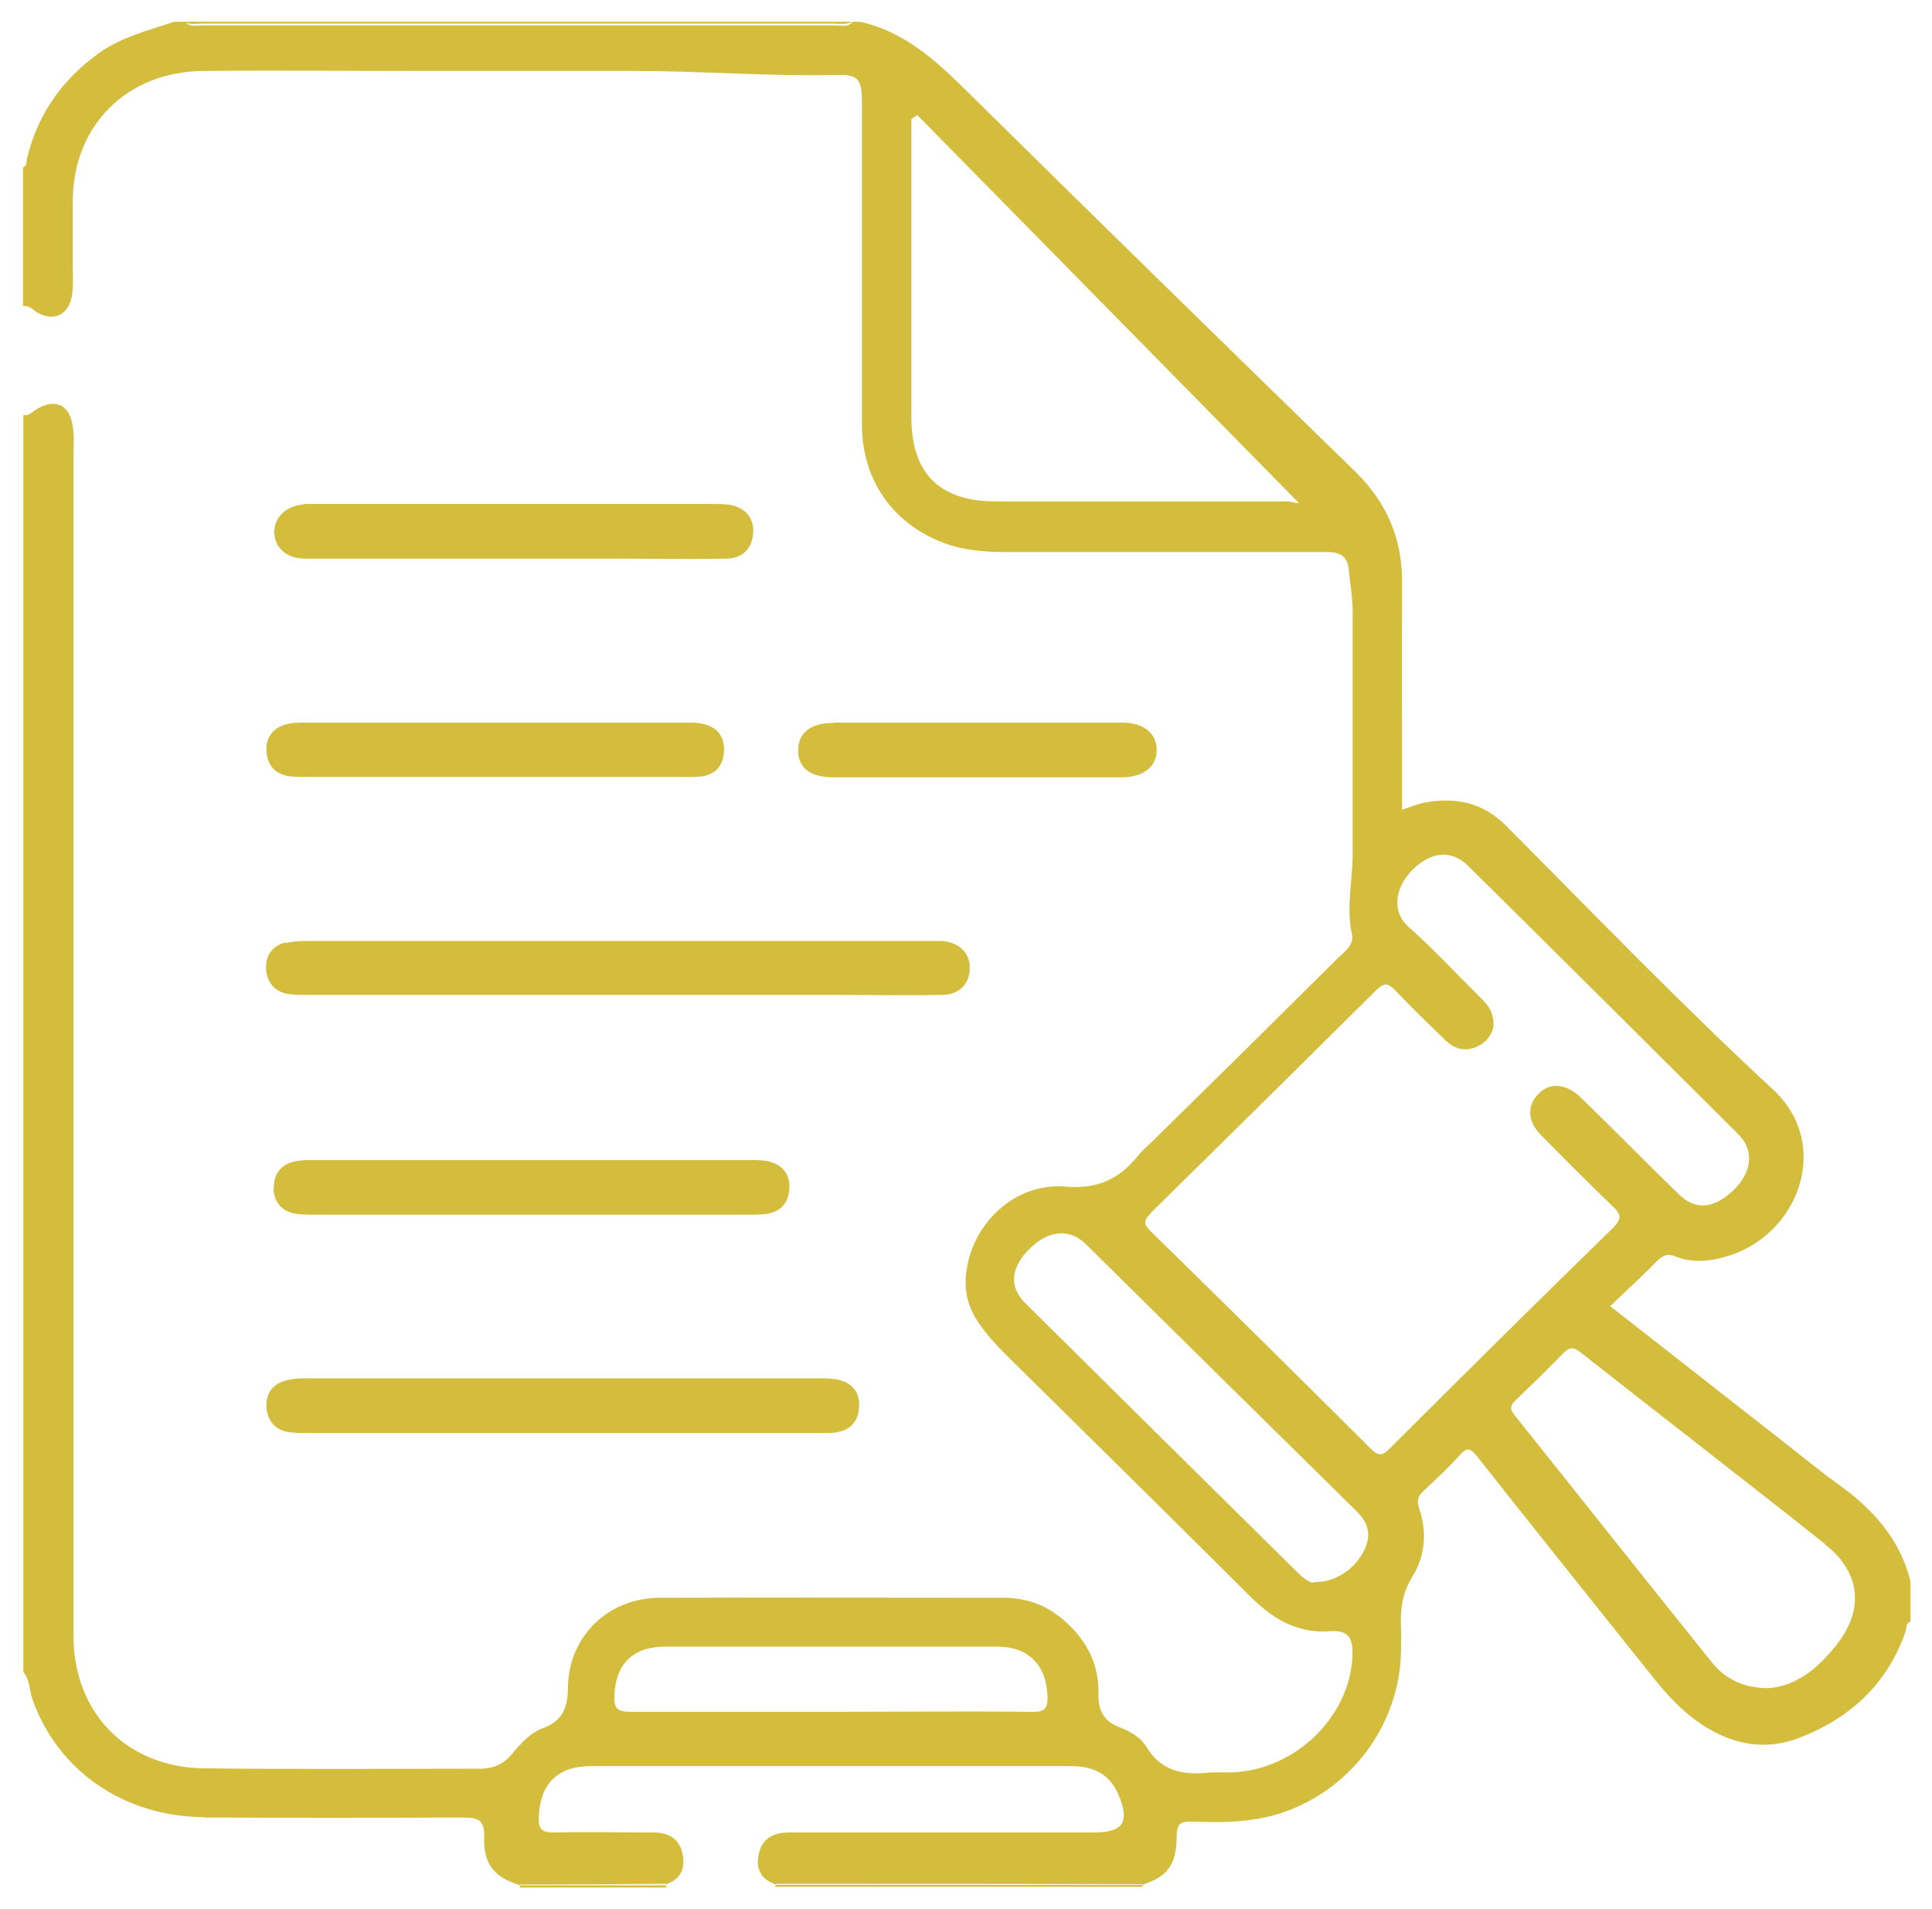 <svg width="83" height="82" viewBox="0 0 83 82" fill="none" xmlns="http://www.w3.org/2000/svg">
<path d="M35.953 61.526C35.699 61.573 35.43 61.557 35.16 61.557C31.515 61.557 27.869 61.557 24.24 61.557C20.61 61.557 16.901 61.557 13.24 61.557C12.971 61.557 12.717 61.557 12.448 61.526C11.829 61.447 11.497 61.04 11.449 60.477C11.402 59.897 11.687 59.459 12.273 59.303C12.543 59.224 12.844 59.209 13.129 59.209C20.499 59.209 27.854 59.209 35.224 59.209C35.509 59.209 35.81 59.209 36.08 59.287C36.666 59.443 36.951 59.866 36.904 60.461C36.872 61.056 36.539 61.432 35.937 61.526H35.953ZM11.766 51.02C11.75 50.456 12.067 50.018 12.654 49.893C12.939 49.83 13.224 49.83 13.509 49.83C19.738 49.83 25.951 49.83 32.18 49.83C32.466 49.83 32.767 49.83 33.036 49.893C33.654 50.05 33.956 50.472 33.908 51.098C33.861 51.693 33.528 52.053 32.925 52.147C32.672 52.179 32.402 52.179 32.133 52.179C29.042 52.179 25.967 52.179 22.877 52.179C19.786 52.179 16.648 52.179 13.541 52.179C13.272 52.179 13.018 52.179 12.749 52.147C12.099 52.053 11.766 51.631 11.75 51.036L11.766 51.02ZM35.794 31.042C39.931 31.042 44.084 31.042 48.22 31.042C49.14 31.042 49.694 31.512 49.694 32.217C49.694 32.921 49.14 33.375 48.236 33.391C46.144 33.391 44.068 33.391 41.975 33.391C39.915 33.391 37.855 33.391 35.794 33.391C34.796 33.391 34.273 32.968 34.288 32.201C34.304 31.481 34.827 31.058 35.778 31.058L35.794 31.042ZM13.05 21.648C13.24 21.648 13.414 21.648 13.605 21.648C15.919 21.648 18.249 21.648 20.563 21.648C23.891 21.648 27.204 21.648 30.532 21.648C30.802 21.648 31.055 21.648 31.325 21.68C32.022 21.789 32.418 22.275 32.355 22.932C32.291 23.605 31.879 23.981 31.214 23.997C29.629 24.028 28.044 23.997 26.475 23.997C25.032 23.997 23.574 23.997 22.132 23.997C19.12 23.997 16.125 23.997 13.113 23.997C12.305 23.997 11.798 23.527 11.782 22.87C11.782 22.212 12.289 21.727 13.066 21.664L13.05 21.648ZM12.226 31.136C12.495 31.042 12.796 31.042 13.082 31.042C18.55 31.042 24.002 31.042 29.47 31.042C29.708 31.042 29.946 31.042 30.183 31.089C30.817 31.23 31.134 31.637 31.103 32.279C31.071 32.906 30.722 33.297 30.072 33.36C29.755 33.391 29.438 33.375 29.122 33.375C26.506 33.375 23.891 33.375 21.276 33.375C18.661 33.375 15.887 33.375 13.208 33.375C12.939 33.375 12.685 33.375 12.416 33.344C11.798 33.25 11.481 32.843 11.449 32.279C11.402 31.731 11.687 31.308 12.226 31.136ZM12.273 40.515C12.574 40.436 12.891 40.421 13.208 40.421C22.1 40.421 30.992 40.421 39.883 40.421C40.089 40.421 40.311 40.421 40.517 40.421C41.262 40.515 41.706 40.984 41.659 41.657C41.627 42.3 41.183 42.738 40.454 42.738C39.028 42.769 37.601 42.738 36.175 42.738C32.989 42.738 29.787 42.738 26.601 42.738C23.416 42.738 17.678 42.738 13.224 42.738C12.955 42.738 12.701 42.738 12.432 42.706C11.814 42.628 11.481 42.221 11.433 41.657C11.386 41.078 11.671 40.64 12.257 40.483L12.273 40.515ZM8.723 78.075C12.448 78.09 16.156 78.09 19.881 78.075C20.547 78.075 20.832 78.169 20.8 78.936C20.753 80.047 21.244 80.642 22.259 80.956C24.398 80.956 26.522 80.94 28.662 80.924C29.296 80.689 29.454 80.188 29.312 79.593C29.169 78.967 28.694 78.717 28.075 78.717C26.649 78.717 25.222 78.685 23.796 78.717C23.273 78.717 23.13 78.576 23.146 78.059C23.194 76.65 23.939 75.867 25.365 75.867C32.26 75.867 39.154 75.867 46.033 75.867C46.968 75.867 47.681 76.212 48.046 77.088C48.553 78.263 48.252 78.717 47 78.717C42.641 78.717 38.283 78.717 33.924 78.717C33.274 78.717 32.767 78.936 32.608 79.593C32.466 80.173 32.608 80.674 33.258 80.924C38.552 80.924 43.846 80.924 49.14 80.94C50.154 80.611 50.55 80.079 50.55 78.889C50.55 78.372 50.693 78.231 51.216 78.247C52.642 78.31 54.069 78.278 55.416 77.746C58.221 76.65 60.123 73.957 60.187 70.967C60.187 70.606 60.203 70.231 60.187 69.871C60.155 69.103 60.25 68.415 60.678 67.726C61.233 66.833 61.312 65.8 60.964 64.782C60.852 64.454 60.916 64.266 61.154 64.046C61.693 63.545 62.231 63.044 62.723 62.496C63.056 62.121 63.198 62.246 63.468 62.575C65.956 65.722 68.445 68.837 70.949 71.969C71.63 72.83 72.375 73.644 73.342 74.223C74.578 74.975 75.91 75.178 77.273 74.662C79.476 73.816 81.061 72.36 81.853 70.121C81.917 69.965 81.853 69.73 82.075 69.651V67.929C81.631 66.113 80.459 64.829 78.984 63.765C78.129 63.154 77.32 62.481 76.496 61.839C74.071 59.944 71.662 58.05 69.174 56.108C69.871 55.435 70.552 54.825 71.186 54.167C71.44 53.917 71.646 53.838 71.995 53.979C72.676 54.245 73.39 54.198 74.103 53.995C77.273 53.118 78.731 49.173 76.179 46.809C72.233 43.161 68.492 39.278 64.704 35.473C63.705 34.471 62.548 34.236 61.233 34.471C60.9 34.534 60.599 34.659 60.234 34.784C60.234 31.496 60.218 28.256 60.234 25.03C60.25 23.151 59.584 21.602 58.237 20.271C52.658 14.838 47.079 9.389 41.532 3.91C40.2 2.594 38.853 1.358 36.951 0.935H36.634C36.428 1.185 36.143 1.091 35.889 1.091C26.823 1.091 17.757 1.091 8.691 1.091C8.438 1.091 8.152 1.185 7.962 0.935H7.487C6.361 1.311 5.188 1.592 4.206 2.313C2.637 3.456 1.622 4.927 1.163 6.79C1.131 6.931 1.178 7.104 0.988 7.197V13.147C1.258 13.1 1.416 13.319 1.606 13.429C2.304 13.82 2.922 13.538 3.08 12.755C3.16 12.348 3.128 11.926 3.128 11.503C3.128 10.532 3.128 9.577 3.128 8.607C3.144 5.381 5.458 3.08 8.723 3.048C11.893 3.017 15.063 3.048 18.233 3.048C21.244 3.048 24.256 3.048 27.267 3.048C30.136 3.048 33.02 3.283 35.889 3.221C36.872 3.189 37.015 3.377 37.03 4.379C37.03 8.998 37.03 13.617 37.03 18.235C37.03 20.615 38.346 22.494 40.549 23.324C41.421 23.652 42.356 23.715 43.275 23.715C47.602 23.715 51.929 23.715 56.272 23.715C56.557 23.715 56.858 23.715 57.144 23.715C57.603 23.746 57.889 23.934 57.936 24.42C58 25.046 58.111 25.657 58.111 26.283C58.111 29.759 58.111 33.219 58.111 36.694C58.111 37.837 57.825 38.965 58.079 40.123C58.19 40.608 57.73 40.906 57.413 41.219C54.83 43.787 52.23 46.355 49.631 48.907C49.377 49.157 49.076 49.407 48.854 49.689C48.062 50.66 47.142 51.083 45.779 50.973C43.592 50.785 41.706 52.586 41.5 54.762C41.421 55.514 41.611 56.203 42.055 56.844C42.404 57.345 42.8 57.784 43.228 58.206C46.699 61.635 50.186 65.064 53.641 68.509C54.608 69.479 55.638 70.168 57.112 70.074C57.952 70.012 58.158 70.356 58.095 71.28C57.904 73.816 55.638 75.992 53.007 76.133C52.642 76.149 52.262 76.118 51.897 76.149C50.804 76.258 49.869 76.071 49.251 75.037C49.013 74.646 48.569 74.38 48.125 74.207C47.428 73.957 47.174 73.472 47.19 72.767C47.222 71.452 46.651 70.403 45.653 69.558C44.924 68.931 44.068 68.634 43.101 68.634C38.188 68.634 33.274 68.618 28.361 68.634C26.126 68.634 24.43 70.293 24.398 72.485C24.398 73.346 24.176 73.926 23.32 74.239C22.766 74.442 22.369 74.896 22.005 75.335C21.64 75.773 21.212 75.977 20.626 75.977C16.664 75.977 12.701 76.008 8.739 75.961C5.442 75.914 3.16 73.566 3.16 70.293C3.16 53.369 3.16 36.444 3.16 19.503C3.16 19.112 3.191 18.721 3.128 18.329C3.001 17.358 2.336 17.077 1.495 17.625C1.353 17.719 1.226 17.875 1.004 17.828V71.828C1.289 72.156 1.258 72.595 1.385 72.971C2.462 76.055 5.315 78.043 8.786 78.059L8.723 78.075ZM55.289 21.539C51.121 21.539 46.952 21.539 42.784 21.539C40.359 21.539 39.154 20.333 39.154 17.922C39.154 13.914 39.154 9.89 39.154 5.882V5.115C39.234 5.052 39.329 5.006 39.408 4.943C44.86 10.485 50.328 16.043 55.797 21.602C55.749 21.648 55.495 21.539 55.289 21.539ZM78.414 66.348C79.967 67.569 80.094 69.197 78.842 70.732C78.065 71.687 77.146 72.438 75.973 72.517C74.864 72.517 74.087 72.094 73.516 71.374C70.679 67.851 67.874 64.297 65.053 60.774C64.831 60.492 64.91 60.352 65.116 60.148C65.798 59.49 66.479 58.833 67.129 58.16C67.398 57.878 67.573 57.831 67.906 58.097C71.408 60.852 74.943 63.577 78.43 66.348H78.414ZM49.441 52.1C52.674 48.922 55.907 45.728 59.125 42.534C59.458 42.206 59.632 42.221 59.933 42.534C60.631 43.27 61.376 43.99 62.105 44.695C62.501 45.071 62.961 45.196 63.484 44.945C63.927 44.726 64.133 44.366 64.165 44.037C64.165 43.458 63.911 43.161 63.626 42.879C62.58 41.845 61.582 40.765 60.488 39.794C59.838 39.215 59.87 38.197 60.662 37.383C61.471 36.569 62.358 36.491 63.072 37.195C66.955 41.031 70.822 44.883 74.689 48.734C75.371 49.423 75.276 50.347 74.467 51.13C73.627 51.928 72.851 52.007 72.122 51.302C70.711 49.924 69.332 48.531 67.921 47.153C67.24 46.495 66.495 46.48 66.004 47.09C65.592 47.591 65.655 48.202 66.21 48.766C67.224 49.799 68.238 50.817 69.284 51.819C69.633 52.147 69.697 52.335 69.316 52.727C66.099 55.858 62.913 59.021 59.743 62.183C59.442 62.481 59.283 62.622 58.887 62.23C55.749 59.099 52.595 55.983 49.425 52.883C49.076 52.539 49.171 52.382 49.457 52.1H49.441ZM56.43 67.992C56.272 67.992 56.002 67.804 55.749 67.553C51.85 63.702 47.951 59.85 44.052 55.983C43.323 55.263 43.418 54.433 44.274 53.603C45.066 52.836 45.954 52.774 46.635 53.431C50.519 57.267 54.402 61.103 58.285 64.923C58.776 65.409 58.919 65.91 58.634 66.536C58.253 67.366 57.397 67.992 56.415 67.961L56.43 67.992ZM26.395 72.845C26.443 71.483 27.188 70.732 28.583 70.732C33.337 70.732 38.092 70.732 42.831 70.732C44.194 70.732 44.955 71.53 45.003 72.877C45.019 73.456 44.813 73.55 44.29 73.534C41.405 73.503 38.536 73.534 35.651 73.534C32.799 73.534 29.946 73.534 27.093 73.534C26.538 73.534 26.364 73.393 26.395 72.845ZM8.691 1.013C17.741 1.013 26.776 1.013 35.826 1.013C36.08 1.013 36.349 1.076 36.602 0.935H7.915C8.152 1.076 8.438 1.013 8.691 1.013ZM49.06 80.971C48.997 80.971 48.918 80.971 48.839 80.971C43.672 80.971 38.505 80.971 33.337 80.971C33.337 80.971 33.337 80.971 33.322 80.971C33.322 80.971 33.322 80.987 33.322 81.002C33.306 81.034 33.29 81.049 33.274 81.049H49.124C49.076 81.018 49.06 80.987 49.076 80.956L49.06 80.971ZM49.06 80.971C49.092 80.971 49.108 80.971 49.14 80.971V80.94C49.092 80.94 49.06 80.971 49.044 80.987L49.06 80.971ZM33.274 80.909C33.274 80.924 33.306 80.94 33.306 80.956C33.306 80.956 33.306 80.956 33.306 80.971C33.306 80.971 33.322 80.971 33.337 80.971C33.337 80.94 33.322 80.924 33.29 80.893L33.274 80.909ZM28.614 80.987C26.57 80.987 24.509 80.987 22.465 80.987C22.433 80.987 22.401 80.987 22.354 80.987C22.354 81.002 22.354 81.034 22.322 81.081H28.662C28.614 81.049 28.598 81.018 28.598 81.002L28.614 80.987ZM28.614 80.971C28.614 80.971 28.614 80.971 28.614 80.987C28.614 80.987 28.614 80.987 28.63 80.987C28.63 80.987 28.646 80.987 28.662 80.987C28.662 80.971 28.662 80.94 28.662 80.924C28.646 80.924 28.63 80.94 28.614 80.971ZM22.259 80.94V80.971C22.29 80.971 22.322 80.971 22.354 80.971C22.354 80.94 22.322 80.924 22.259 80.924V80.94Z" fill="#D4BD3D"/>
</svg>

